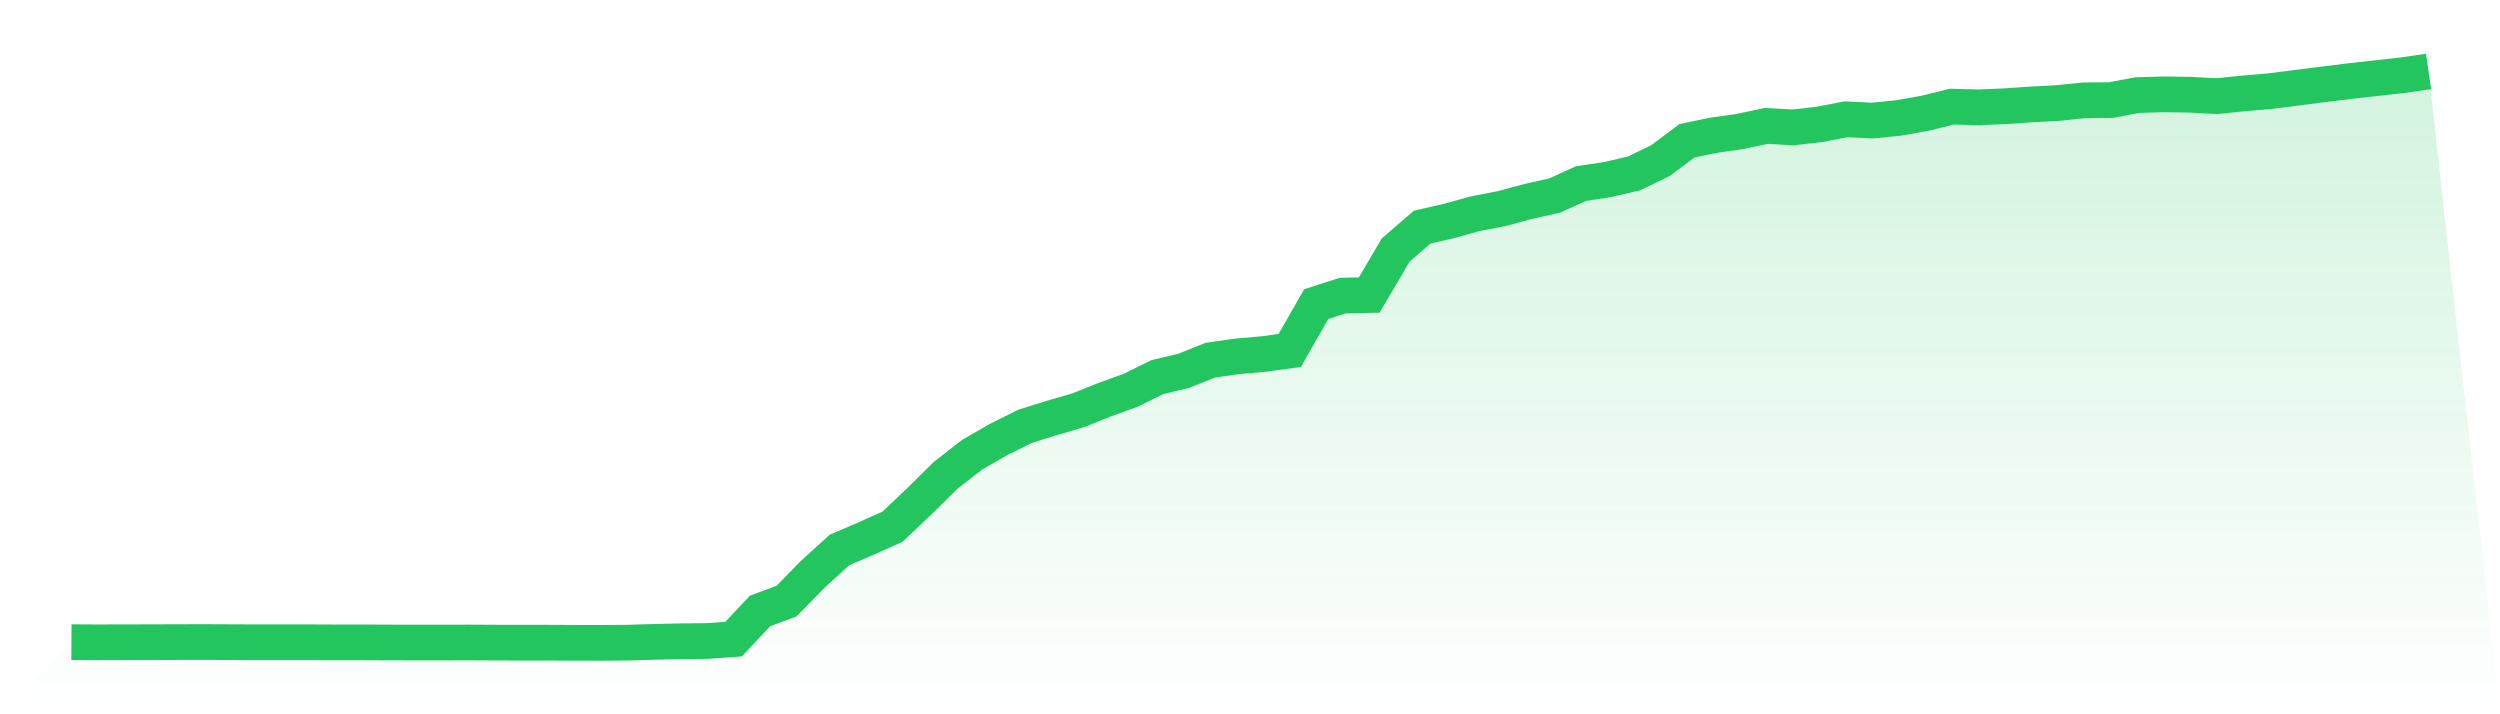 <svg viewBox="0 0 140 40" xmlns="http://www.w3.org/2000/svg">
<defs>
<linearGradient id="gradient" x1="0" x2="0" y1="0" y2="1">
<stop offset="0%" stop-color="#22c55e" stop-opacity="0.2"/>
<stop offset="100%" stop-color="#22c55e" stop-opacity="0"/>
</linearGradient>
</defs>
<path d="M4,35.962 L4,35.962 L5.483,35.97 L6.966,35.965 L8.449,35.964 L9.933,35.958 L11.416,35.955 L12.899,35.961 L14.382,35.968 L15.865,35.966 L17.348,35.967 L18.831,35.973 L20.315,35.973 L21.798,35.979 L23.281,35.982 L24.764,35.982 L26.247,35.979 L27.73,35.987 L29.213,35.989 L30.697,35.99 L32.18,35.998 L33.663,36 L35.146,35.989 L36.629,35.945 L38.112,35.911 L39.596,35.897 L41.079,35.791 L42.562,34.213 L44.045,33.661 L45.528,32.144 L47.011,30.798 L48.494,30.161 L49.978,29.495 L51.461,28.094 L52.944,26.628 L54.427,25.471 L55.91,24.616 L57.393,23.878 L58.876,23.411 L60.36,22.982 L61.843,22.389 L63.326,21.851 L64.809,21.118 L66.292,20.764 L67.775,20.169 L69.258,19.957 L70.742,19.828 L72.225,19.625 L73.708,17.03 L75.191,16.552 L76.674,16.522 L78.157,14 L79.64,12.719 L81.124,12.379 L82.607,11.968 L84.09,11.682 L85.573,11.283 L87.056,10.951 L88.539,10.28 L90.022,10.058 L91.506,9.71 L92.989,8.991 L94.472,7.879 L95.955,7.574 L97.438,7.362 L98.921,7.049 L100.404,7.134 L101.888,6.967 L103.371,6.68 L104.854,6.752 L106.337,6.604 L107.82,6.338 L109.303,5.972 L110.787,6.011 L112.27,5.948 L113.753,5.847 L115.236,5.769 L116.719,5.617 L118.202,5.605 L119.685,5.324 L121.169,5.282 L122.652,5.303 L124.135,5.383 L125.618,5.233 L127.101,5.105 L128.584,4.917 L130.067,4.73 L131.551,4.545 L133.034,4.381 L134.517,4.215 L136,4 L140,40 L0,40 z" fill="url(#gradient)"/>
<path d="M4,35.962 L4,35.962 L5.483,35.97 L6.966,35.965 L8.449,35.964 L9.933,35.958 L11.416,35.955 L12.899,35.961 L14.382,35.968 L15.865,35.966 L17.348,35.967 L18.831,35.973 L20.315,35.973 L21.798,35.979 L23.281,35.982 L24.764,35.982 L26.247,35.979 L27.73,35.987 L29.213,35.989 L30.697,35.99 L32.18,35.998 L33.663,36 L35.146,35.989 L36.629,35.945 L38.112,35.911 L39.596,35.897 L41.079,35.791 L42.562,34.213 L44.045,33.661 L45.528,32.144 L47.011,30.798 L48.494,30.161 L49.978,29.495 L51.461,28.094 L52.944,26.628 L54.427,25.471 L55.91,24.616 L57.393,23.878 L58.876,23.411 L60.36,22.982 L61.843,22.389 L63.326,21.851 L64.809,21.118 L66.292,20.764 L67.775,20.169 L69.258,19.957 L70.742,19.828 L72.225,19.625 L73.708,17.03 L75.191,16.552 L76.674,16.522 L78.157,14 L79.64,12.719 L81.124,12.379 L82.607,11.968 L84.09,11.682 L85.573,11.283 L87.056,10.951 L88.539,10.28 L90.022,10.058 L91.506,9.71 L92.989,8.991 L94.472,7.879 L95.955,7.574 L97.438,7.362 L98.921,7.049 L100.404,7.134 L101.888,6.967 L103.371,6.68 L104.854,6.752 L106.337,6.604 L107.82,6.338 L109.303,5.972 L110.787,6.011 L112.27,5.948 L113.753,5.847 L115.236,5.769 L116.719,5.617 L118.202,5.605 L119.685,5.324 L121.169,5.282 L122.652,5.303 L124.135,5.383 L125.618,5.233 L127.101,5.105 L128.584,4.917 L130.067,4.73 L131.551,4.545 L133.034,4.381 L134.517,4.215 L136,4" fill="none" stroke="#22c55e" stroke-width="2"/>
</svg>